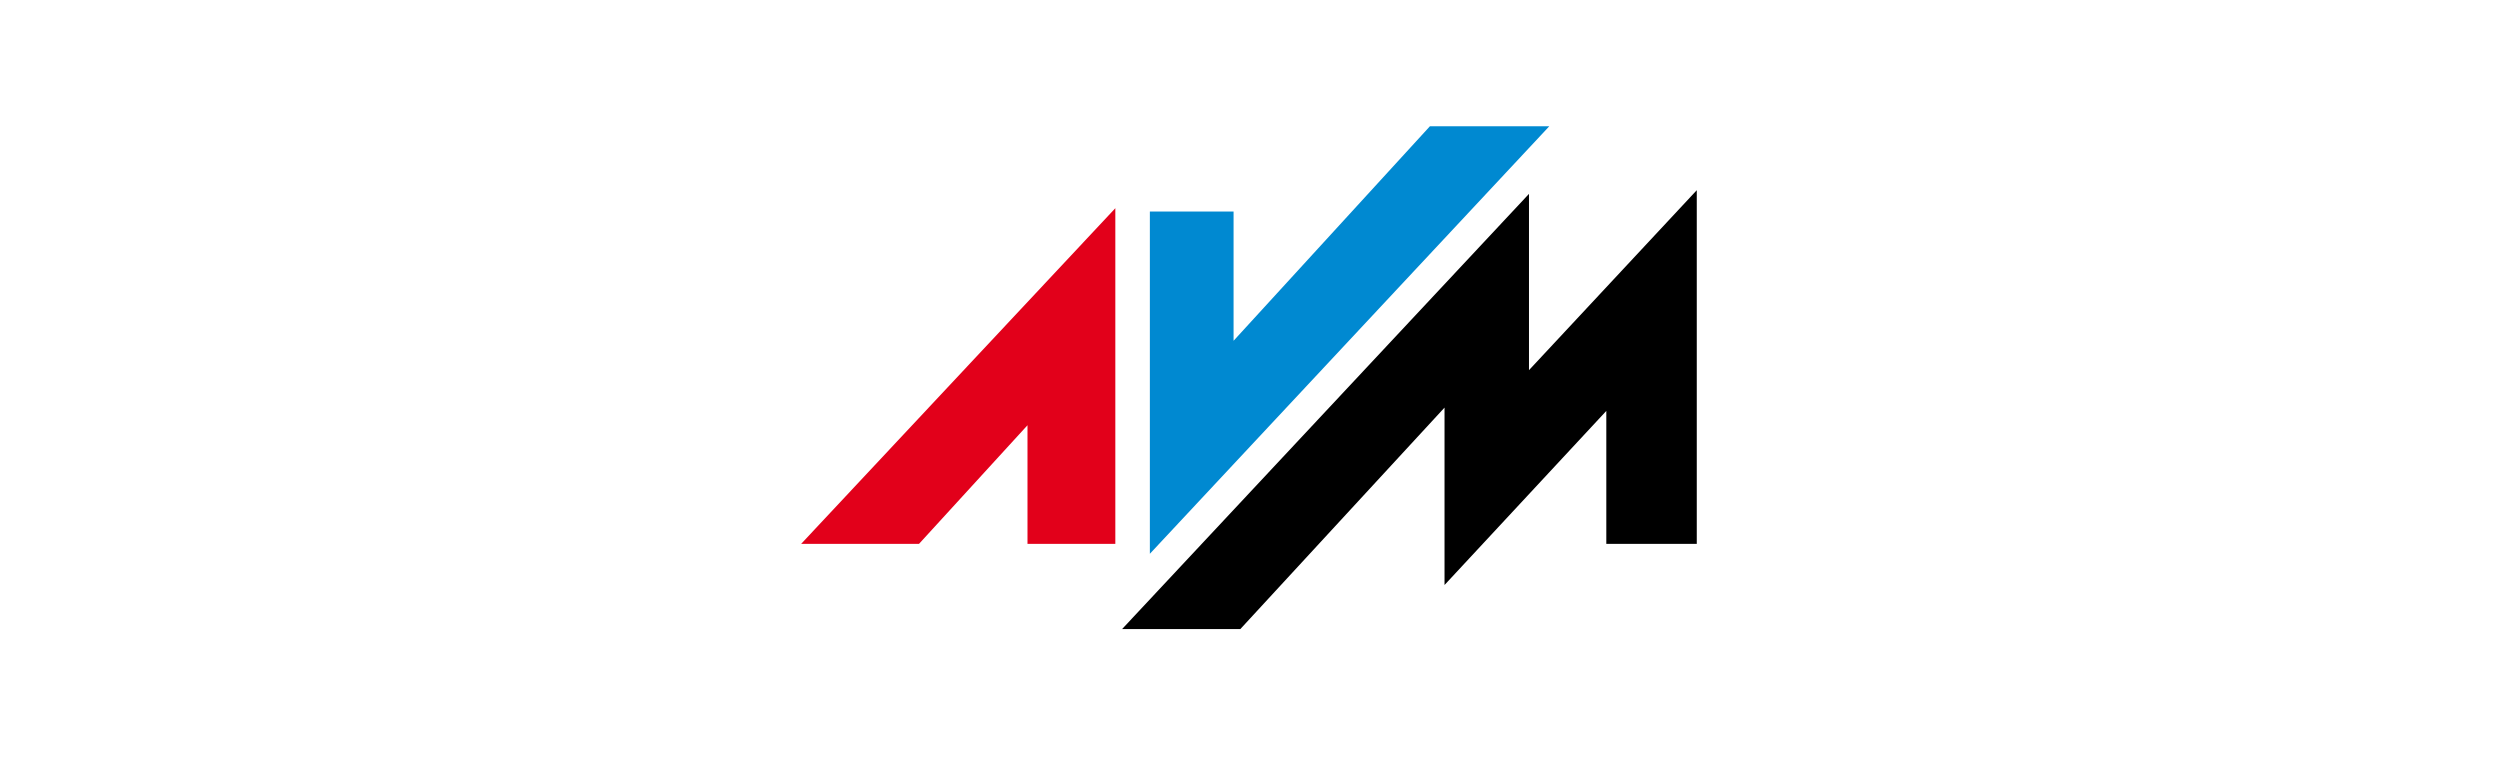 <?xml version="1.0" encoding="utf-8"?>
<!-- Generator: Adobe Illustrator 22.0.1, SVG Export Plug-In . SVG Version: 6.00 Build 0)  -->
<svg version="1.1"
	 id="svg2" inkscape:version="0.91 r13725" sodipodi:docname="logo-footer.svg" xmlns:cc="http://creativecommons.org/ns#" xmlns:dc="http://purl.org/dc/elements/1.1/" xmlns:inkscape="http://www.inkscape.org/namespaces/inkscape" xmlns:rdf="http://www.w3.org/1999/02/22-rdf-syntax-ns#" xmlns:sodipodi="http://sodipodi.sourceforge.net/DTD/sodipodi-0.dtd" xmlns:svg="http://www.w3.org/2000/svg"
	 xmlns="http://www.w3.org/2000/svg" xmlns:xlink="http://www.w3.org/1999/xlink" x="0px" y="0px" viewBox="0 0 339 103"
	 style="enable-background:new 0 0 339 103;" xml:space="preserve">
<style type="text/css">
	.st0{fill:#E2001A;}
	.st1{fill:#0089D1;}
</style>
<sodipodi:namedview  bordercolor="#666666" borderlayer="true" borderopacity="1.0" id="base" inkscape:current-layer="layer1" inkscape:cx="31.952785" inkscape:cy="18.312489" inkscape:document-units="px" inkscape:pageopacity="0.0" inkscape:pageshadow="2" inkscape:window-height="1148" inkscape:window-maximized="1" inkscape:window-width="1920" inkscape:window-x="-8" inkscape:window-y="-8" inkscape:zoom="19.101118" pagecolor="#ffffff" showgrid="false" units="px">
	</sodipodi:namedview>
<g id="layer1" transform="translate(0,-1025.362)" inkscape:groupmode="layer" inkscape:label="Ebene 1">
	<g id="g4714" transform="matrix(0.509,0,0,0.498,-69.871,480.196)">
		<polygon id="polygon3" class="st0" points="411,1210.5 411,1242.8 434.4,1242.8 434.4,1151.4 350.7,1242.8 382.1,1242.8 		"/>
		<polygon id="polygon5" class="st1" points="443.6,1152.3 443.6,1245.5 550,1129.1 518.2,1129.1 465.9,1187.5 465.9,1152.3 		"/>
		<polygon id="polygon7" points="589.3,1242.8 589.3,1146.5 544.6,1195.5 544.6,1147.5 436.2,1266 467.7,1266 522.1,1205.7 
			522.1,1254 565.2,1206.6 565.2,1242.8 		"/>
	</g>
</g>
</svg>
